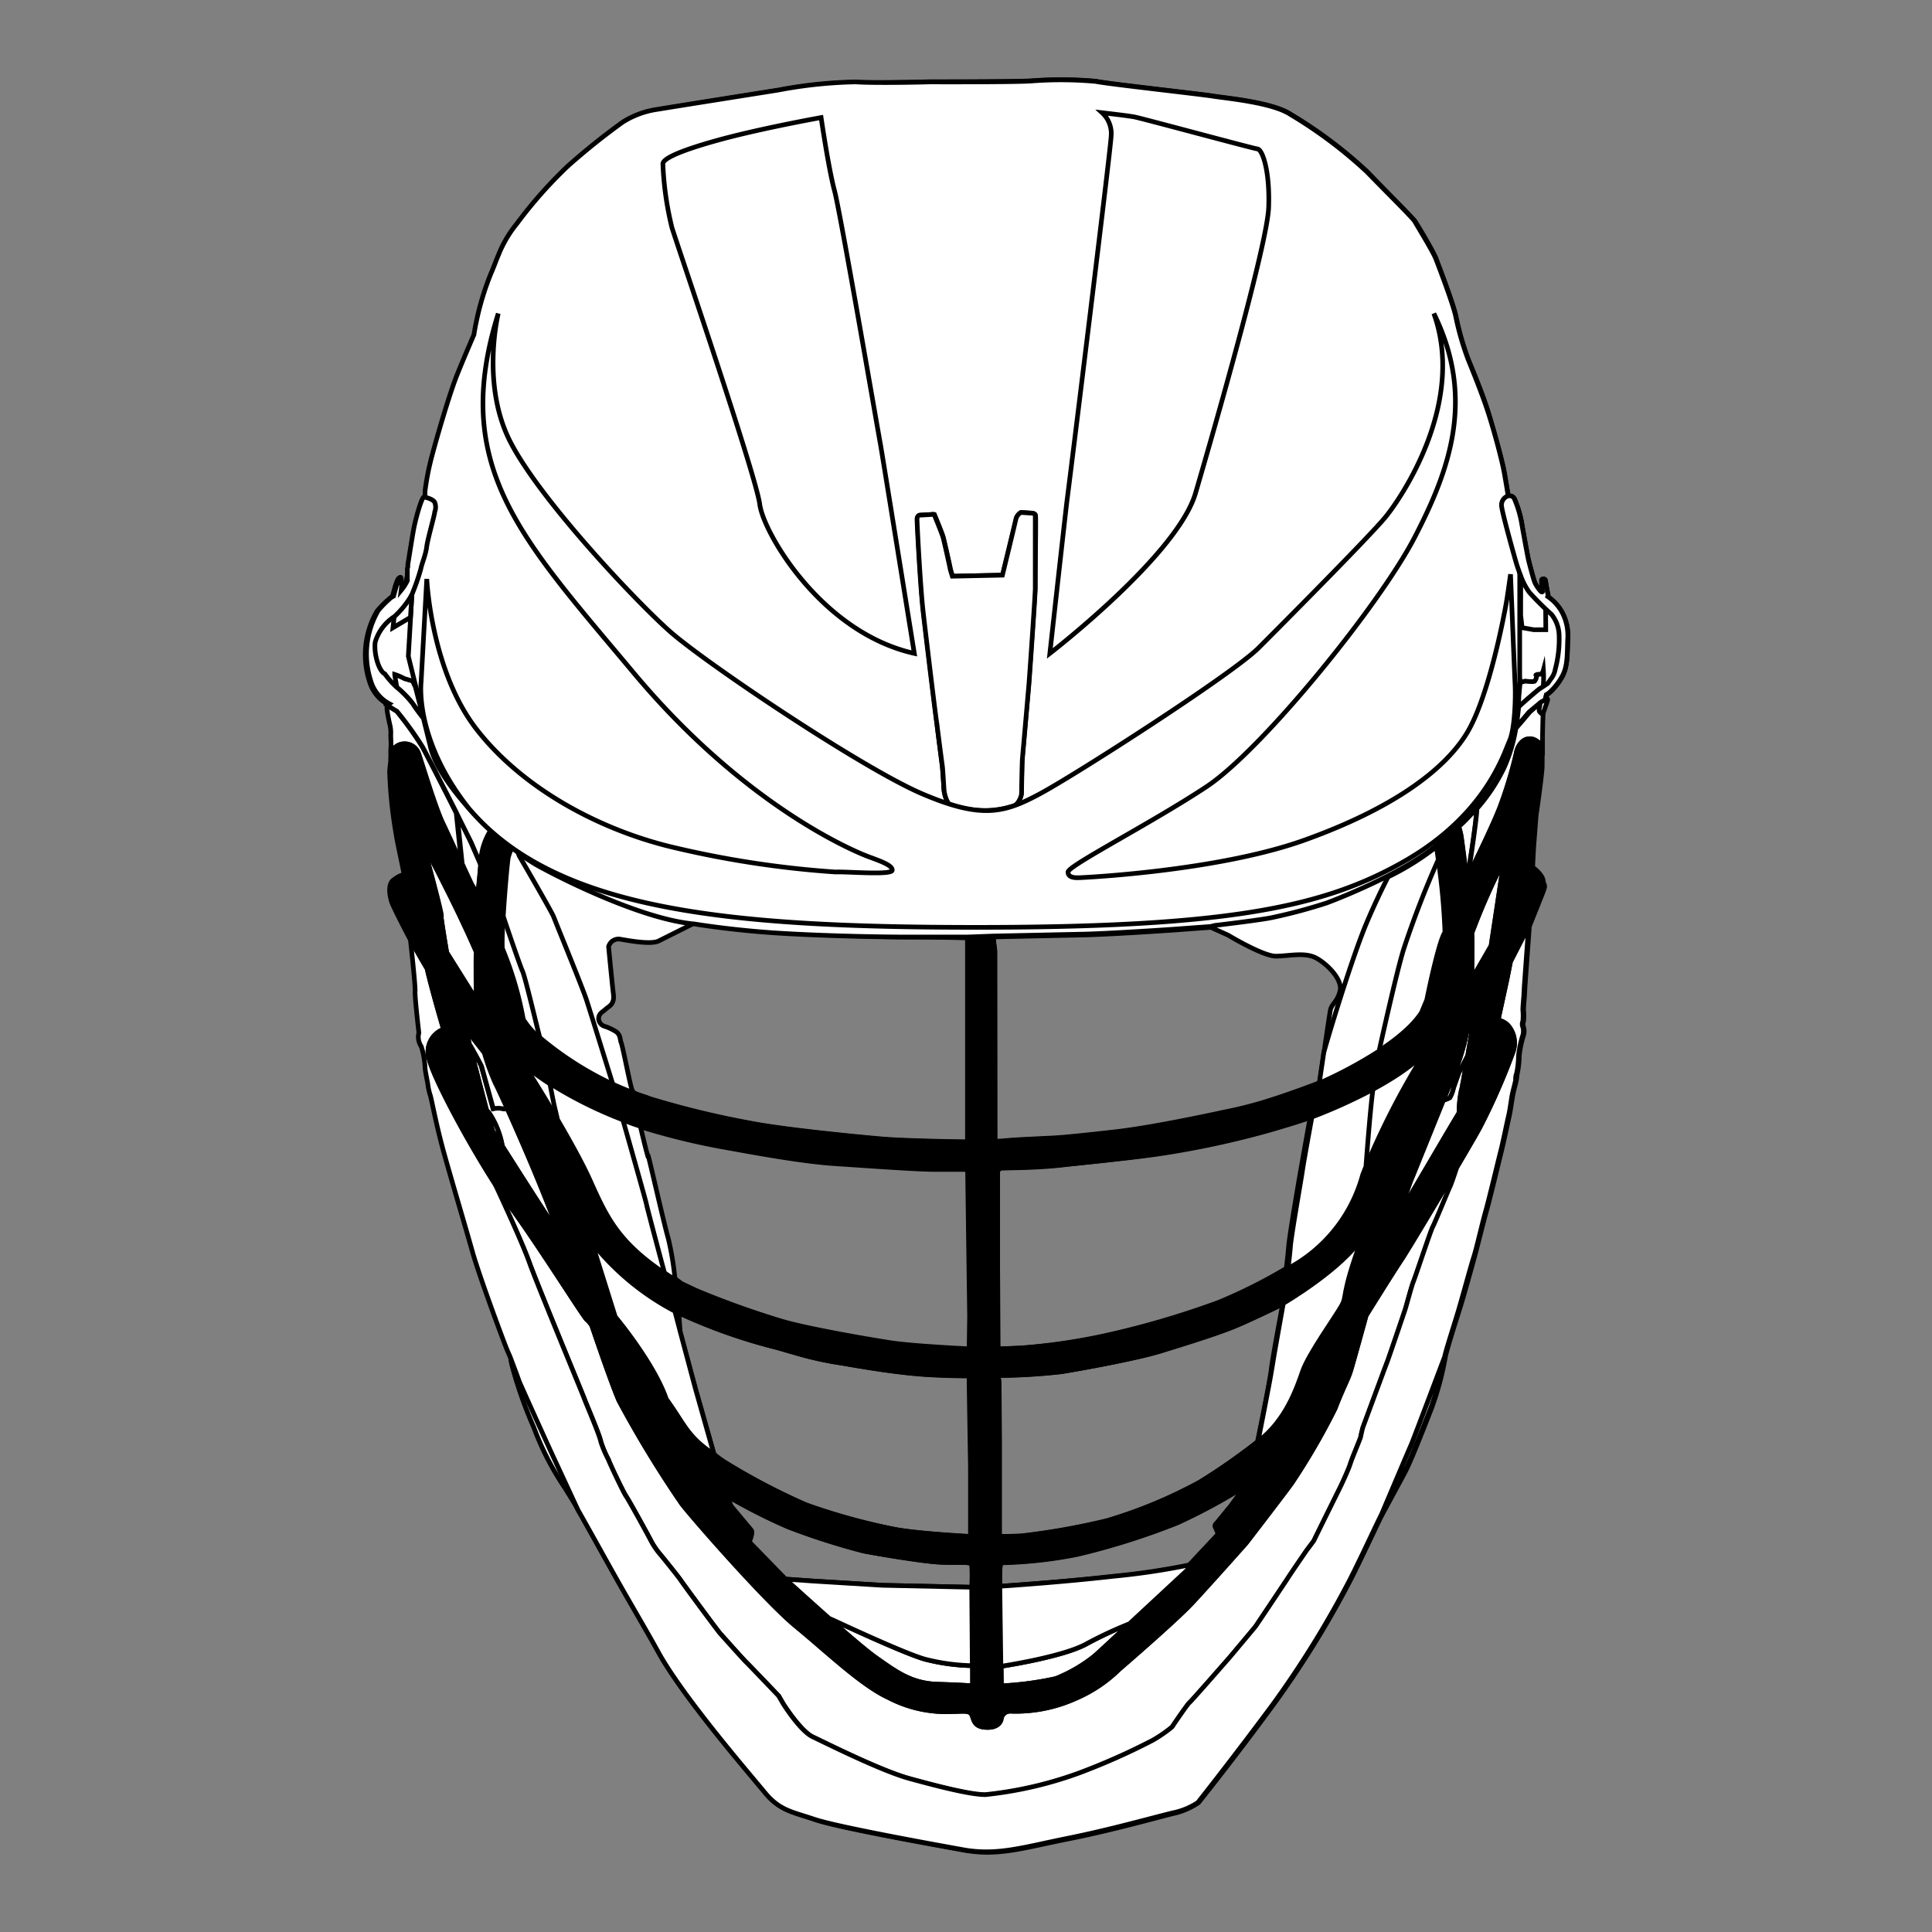 <svg id="Layer_1" data-name="Layer 1" xmlns="http://www.w3.org/2000/svg" viewBox="0 0 200 200">
  <rect x="0" y="0" width="200" height="200" fill="#808080" stroke="none"/>
  <title>icons</title>
  <path d="M96.3,8.46s9.2,0,10.56-.1a40.29,40.29,0,0,1,6.61.05c1.1.25,10.77,1.31,12.13,1.53s6.11.64,8,1.88a46.73,46.73,0,0,1,7.89,5.91c2.46,2.54,4.78,4.86,5,5.18s1.87,3.06,2.17,3.85,1.82,4.76,2.07,6A29.69,29.69,0,0,0,152,37.21c.47,1.16,1.53,3.65,2.12,5.63s1.41,4.9,1.63,6.16.4,2.37.4,2.37a.55.55,0,0,1,.64.3,11.43,11.43,0,0,1,.74,2.46c.19,1.12.6,3.37.69,3.75s.57,2.22.69,2.47a3.84,3.84,0,0,0,.64.93c.11.07.15,0,.15,0a6.3,6.3,0,0,1-.1-1.23c.06-.13.36-.15.39.05s.2,1.18.25,1.38a.47.47,0,0,1,0,.3,4.63,4.63,0,0,1,1.48,1.62,5.15,5.15,0,0,1,.59,2.76c-.07,1.45,0,2.83-.59,3.9a6.21,6.21,0,0,1-1.28,1.63,1.61,1.61,0,0,1-.35.25l-.1.39s.28-.1.2.2-.49,1.43-.49,1.43-.07,2-.05,2.46,0,2.12,0,2.86-.54,4.59-.59,4.84-.18,2.2-.25,3-.15,2.66-.15,2.66,1,.71,1.09,1.38.36.25-.15,1.53l-1.28,3.2-.45,6.22-.05,1s-.11,1.12-.1,1.43a5.53,5.53,0,0,1,0,1.19.74.74,0,0,0,0,.59,1.56,1.56,0,0,1-.05,1,11.45,11.45,0,0,0-.4,2,8.8,8.8,0,0,1-.2,1.82c-.05.25-.05.48-.1.71-.12.55-.26,1-.34,1.41-.11.55-.26,1.7-.39,2.27s-.55,2.58-.79,3.55-1.27,5.25-1.58,6.32-1,3.91-1.23,4.73-1.12,4.08-1.58,5.52-1.31,4.15-1.43,4.79a30.71,30.71,0,0,1-1.43,5.33c-.92,2.34-2.15,5.52-2.81,6.75s-2.17,4-2.47,4.59-2.42,5.15-3.3,6.8a101,101,0,0,1-7.85,12.63c-4,5.46-7.69,10.06-7.69,10.06a7.33,7.33,0,0,1-2.42,1.09c-1.33.3-6.26,1.72-11,2.66s-7.29,1.82-10.85,1.18-13.11-2.36-15.38-3.15-3.6-.89-5.13-2.77S71,176,68.29,171.21c-1.33-2.37-2.83-4.94-4.3-7.54s-2.9-5.23-4.33-7.75c-.42-.73-.82-1.34-1.13-1.86a29.23,29.23,0,0,1-3.26-6.32A44.16,44.16,0,0,1,53,141.28a7.3,7.3,0,0,1-.15-.89s-.26-.54-.58-1.4c-.87-2.29-2.52-6.8-3.22-9.15-1-3.24-2.26-7.58-3-10.41-.24-.86-.45-1.69-.63-2.45-.42-1.77-.68-3.15-.8-3.57a5.72,5.72,0,0,1-.25-1.08c0-.25-.27-1.48-.3-1.83a8.61,8.61,0,0,0-.39-2.12,1.79,1.79,0,0,1-.3-1.13c.08-.32.05-.3.05-.3s-.44-3.77-.39-4.29-.49-5.38-.49-5.38-1.68-3.2-1.93-3.89-.39-1.85.15-2.27,1-.64,1.13-.49-.74-3.53-.83-4.29a45.86,45.86,0,0,1-.65-6.46c.07-.89.17-1.66.19-2.32s0-1,0-1.48a3.39,3.39,0,0,0-.1-1.09s-.24-1.25-.29-1.67-.05-.4-.05-.4a3.94,3.94,0,0,1-1.92-2.37,9,9,0,0,1,.78-7.29,11.44,11.44,0,0,1,1.34-1.34c.24-.17.24-.14.24-.14l.3-1.09s.39-1.26.49-.74a4.56,4.56,0,0,1,0,1.23,5,5,0,0,0,.64-1c.1-.35.67-4,.89-5.28s.86-3.48,1.09-3.45,0-.21.06-.6a27.5,27.5,0,0,1,.63-3.25c.54-2.09,1.92-6.83,2.71-8.78s1.72-4.09,1.72-4.09a29.16,29.16,0,0,1,1.73-6.26c.35-.8.57-1.45.81-2a12.24,12.24,0,0,1,1.9-3.23,46.07,46.07,0,0,1,5.23-5.92,70.45,70.45,0,0,1,5.72-4.59A9.1,9.1,0,0,1,68,11.37c2.12-.37,10.33-1.67,12.53-2a47.11,47.11,0,0,1,8-.84C91,8.61,96.3,8.46,96.3,8.46ZM68.24,97.38c-.72.42-2.84.05-3.95-.14A1.07,1.07,0,0,0,63,98s.37,3.87.5,4.93-.47,1.23-.79,1.53-.74.44-.74,1a.87.87,0,0,0,.64.79,5,5,0,0,1,1,.45c.67.34.55.91.69,1.23s.74,3.4,1,4.44.32.76,2.07,1.43a92.87,92.87,0,0,0,10.36,2.51c3.57.69,11.05,1.41,13.56,1.63s8.88.3,8.88.3V97.09S96.94,97,94,97s-8.82-.2-13.56-.49-8.58-.94-8.58-.94S69,97,68.24,97.38Zm62.64,16.75c2.69-.83,5.72-2,5.72-2s1-7,1.13-7.6.76-.89,1-2-1.29-2.71-2.47-3.35-2.85-.2-4.19-.2-4.93-2.17-4.93-2.17L125.35,96l-3.4.25c-1.63.12-7.38.49-9.77.54l-9.37.2.15,1.48L103,118.2s.59,0,1.43-.1,3.65-.2,4.59-.25,2.29-.17,6.46-.64,11.39-2.07,11.39-2.07A40.33,40.33,0,0,0,130.88,114.13Zm-27.77,7.12,0,2.08,0,7.94.05,8.38s.29,0,2.41-.1a62.41,62.41,0,0,0,8.58-1.23,90.27,90.27,0,0,0,12-3.5,53.46,53.46,0,0,0,7-3.51s.15-1.13.25-2.31,1-6.44,1.23-7.75,1-5.62,1-5.62-.94.35-4.39,1.38a93.31,93.31,0,0,1-11.15,2.37c-3,.47-8,1-10.55,1.23s-6.12.3-6.12.3A.58.58,0,0,0,103.11,121.25Zm-36-1.57c.22.76,1.65,7.1,2.07,8.53a30.52,30.52,0,0,1,.69,4.14l.74.59,1.58.74A90.7,90.7,0,0,0,81,136.84c2.67.79,8.83,1.85,11.2,2.22s8.19.64,8.19.64l.05-3.35s-.23-14.6-.2-14.9a.4.4,0,0,0-.25-.39l-3.2,0c-1.85,0-6.61-.35-10.26-.59s-8.39-1.14-12.23-1.83a72.09,72.09,0,0,1-8-2S66.83,118.91,67.06,119.68ZM103.35,143l.05,6.51,0,9.57s.55,0,2.27-.05a72.82,72.82,0,0,0,8.88-1.58,49.36,49.36,0,0,0,9.62-4,64.49,64.49,0,0,0,6-4.19s1.29-6.24,1.43-7.5,1.19-6.8,1.19-6.8-3.48,1.72-5.33,2.46-5.13,1.75-7.45,2.47-8,1.77-10.21,2.12a62.23,62.23,0,0,1-6.41.39C103.18,142.34,103.35,143,103.35,143Zm-32.94-5.08L72,143.79l1.92,6.76a11.48,11.48,0,0,0,1,.79,71,71,0,0,0,8.53,4.44,64.25,64.25,0,0,0,9.27,2.56c2.52.47,7.89.74,7.89.74l0-1,0-6.12-.14-8.68v-.84s-3,0-5.33-.2-4.74-.56-8-1.13a34.3,34.3,0,0,1-4.89-1.1c-.58-.15-1.31-.39-2.26-.63a56.87,56.87,0,0,1-9.72-3.5Zm5.28,18,2.07,2.47c.23.28-.2,1.23-.2,1.23l3.75,3.85,2.86.2,7.2.44,9.22.2a21.39,21.39,0,0,0,0-2.37c-.07-.32-1.92-.15-3.55-.24s-5.82-.79-7.64-1.14a71.27,71.27,0,0,1-7.84-2.51,59.15,59.15,0,0,1-6.32-3.21Zm27.81,8.29s6.07-.39,11.74-1a73.57,73.57,0,0,0,7.89-1.18l3-3.2s-.17-.42-.3-.7a.29.29,0,0,1,.1-.39l1.29-1.58c.34-.42,1.77-2.46,1.77-2.46s-.25.17-.64.49a59.94,59.94,0,0,1-6.46,3.45,74,74,0,0,1-10.31,3.26,45,45,0,0,1-7.89.88C103.4,161.7,103.5,164.21,103.5,164.21Z" style="fill: #fff;stroke: #000;stroke-miterlimit: 10;stroke-width: 0.482px"/>
  <path d="M157.51,54.13a11.43,11.43,0,0,0-.74-2.46.55.55,0,0,0-.64-.3s-.18-1.11-.4-2.37-1-4.19-1.63-6.16-1.65-4.47-2.12-5.63a29.69,29.69,0,0,1-1.28-4.43c-.25-1.26-1.77-5.23-2.07-6s-2-3.53-2.17-3.85-2.52-2.64-5-5.18a46.73,46.73,0,0,0-7.89-5.91c-1.88-1.24-6.64-1.66-8-1.88s-11-1.28-12.13-1.53a40.29,40.29,0,0,0-6.61-.05c-1.36.13-10.56.1-10.56.1s-5.35.15-7.69,0a47.11,47.11,0,0,0-8,.84c-2.2.35-10.41,1.65-12.53,2a9.1,9.1,0,0,0-3.6,1.33,70.45,70.45,0,0,0-5.72,4.59,46.07,46.07,0,0,0-5.23,5.92,12.24,12.24,0,0,0-1.9,3.23c-.24.55-.46,1.2-.81,2a29.16,29.16,0,0,0-1.73,6.26s-.93,2.14-1.72,4.09-2.17,6.69-2.71,8.78A27.5,27.5,0,0,0,44,50.82c0,.39,0,.61-.06.6s-.87,2.22-1.09,3.45c-.1.57-.28,1.68-.45,2.73l.34,2.33-.47,8,2.26,9.18C45.33,81,50.78,86,50.78,86a30.36,30.36,0,0,0,4.64,3.47c2.26,1.29,10.94,5.7,16.47,6.18,0,0,3.85.64,8.58.94S91.12,97,94,97s6.12,0,6.12,0l2.66-.1,9.37-.2c2.39-.05,8.14-.42,9.77-.54l3.4-.25.44-.11s4.93-.58,6-.83a55.38,55.38,0,0,0,5.56-1.49c1.65-.61,8.08-3.2,11.31-5.91s5.59-5.2,7-8.32a21,21,0,0,0,1.55-7.24l.14-1.51V57.26l.25-2.15C157.62,54.75,157.55,54.4,157.51,54.13Zm-50.36,6.74c0,.67-.62,9.35-.65,9.83s-.67,7.66-.69,7.9-.08,3.06-.08,3.54a2.08,2.08,0,0,1-.46,1l-.22.2a10,10,0,0,1-6.87-.17l0,0a3.56,3.56,0,0,1-.47-1.42c0-.21-.14-2.17-.17-2.44S97,75.09,97,75s-1.12-9.15-1.41-11.7-.63-9.11-.63-9.53.29-.44.29-.44l1.22-.07a.72.72,0,0,1,.26,0s.81,1.94.92,2.36.73,3.17.73,3.23.23.8.23.8l5.19-.11s1.33-5.48,1.41-5.86a1.11,1.11,0,0,1,.5-.63l1.1.07s.33,0,.39.23S107.15,60.2,107.15,60.87Z" style="fill: #fff;stroke: #000;stroke-miterlimit: 10;stroke-width: 0.482px"/>
  <path d="M60.5,144.82c.18.51,1.59,3.76,1.71,4.45a11.2,11.2,0,0,0,.79,1.86c0,.2,1.55,3.4,1.84,3.81s2.49,4.42,2.58,4.63a7.81,7.81,0,0,0,.84,1.25c.25.27,2.06,2.55,2.24,2.82s3.78,5.19,4.08,5.51,2.48,2.78,2.63,2.9,3.41,3.54,3.41,3.54l.47.81s1.8,2.83,3.07,3.44,7,3.49,10,4.31,6.32,1.69,7.86,1.67a40.47,40.47,0,0,0,9.57-2.19,68.43,68.43,0,0,0,7.76-3.44,14.22,14.22,0,0,0,2-1.38c.17-.27,1.69-2.41,1.79-2.51s4.15-4.67,4.15-4.67,2.59-3,2.71-3.24,3.29-4.94,3.34-5,1.75-2.58,1.92-2.83.76-1,.79-1.08,2.75-5.58,2.75-5.58.81-1.64,1-2.33,1.06-2.61,1.08-2.81.2-.88.22-.95,2.44-6.62,2.51-6.76,1.75-5.09,1.87-5.46.66-2.48.86-2.9,1.79-5.26,2-5.66,1.62-3.83,1.79-4.17.64-1.8.64-1.8l0-.09h0c-2.23,3.78-5.16,8.66-5.7,9.46-.83,1.23-3.64,5.75-3.64,5.75s-1.37,5-1.64,5.84-.9,2-1.57,3.78a70.14,70.14,0,0,1-4.44,7.66c-.47.7-4.77,6.28-4.77,6.28s-3.92,4.41-5.64,6.25-7.51,6.82-7.51,6.82a14.62,14.62,0,0,1-4.48,3,15.09,15.09,0,0,1-6.81,1.33.93.93,0,0,0-.91.77s-.06.91-1.4.91-1.39-.66-1.61-1.24-1-.4-2.07-.4A12.81,12.81,0,0,1,92,175.72c-2.8-1.28-6.42-4.77-9.59-7.38s-10.93-11.49-11.83-12.7A112.83,112.83,0,0,1,64.08,145c-.87-2-2.8-7.75-2.8-7.75a2.69,2.69,0,0,0-.54-.64c-.4-.37-5-7.72-7.92-11.7-.49-.67-1-1.47-1.6-2.36.41.89,2.77,5.93,3.57,8.15C55.66,133.09,60.31,144.32,60.5,144.82Z" style="fill: #fff;stroke: #000;stroke-miterlimit: 10;stroke-width: 0.482px"/>
  <path d="M143,156.75h0c.51-1,1.71-3.16,2.29-4.23.66-1.23,1.89-4.41,2.81-6.75a30.71,30.71,0,0,0,1.43-5.33s-3.31,8.78-3.46,9.1S143,156.75,143,156.75Z" style="fill: #fff;stroke: #000;stroke-miterlimit: 10;stroke-width: 0.482px"/>
  <path d="M59.9,156.35l-2.51-5.41c-.14-.32-3.58-7.92-3.61-8s-.93-2.51-.93-2.51a7.3,7.3,0,0,0,.15.89,44.16,44.16,0,0,0,2.27,6.46,29.23,29.23,0,0,0,3.26,6.32c.31.52.71,1.13,1.13,1.86.08.15.16.3.25.44h0Z" style="fill: #fff;stroke: #000;stroke-miterlimit: 10;stroke-width: 0.482px"/>
  <path d="M52.54,114.75a1.37,1.37,0,0,1-.51,0,2.35,2.35,0,0,0-1,0l-1.2-4.34c0-.18-.87-1.66-.87-1.66l-.08.44,1.5,5.75v0l.29.33A9,9,0,0,1,52,118.63c1.78,2.81,5.4,8.5,5.85,9-1.66-4.67-4.47-11-5.79-13.91C52.22,114,52.37,114.37,52.54,114.75Z" style="fill: #fff;stroke: #000;stroke-miterlimit: 10;stroke-width: 0.482px"/>
  <path d="M151,85.59h0a6.66,6.66,0,0,1,.24.93c.11.69.58,4.43.58,4.43l.19-.39-.1.2v0s1-6,.94-7.1h0C152.34,84.29,151.71,84.94,151,85.59Z" style="fill: #fff;stroke: #000;stroke-miterlimit: 10;stroke-width: 0.482px"/>
  <path d="M48.76,87.23c-.06-.16-1.22-2.46-1.45-3,.22,2.09.43,4.12.54,5.2-.23-.5-.47-1-.72-1.57.79,1.71,1.6,3.49,1.68,3.63l.67,1.17s.2-2,.29-3.14h0Z" style="fill: #fff;stroke: #000;stroke-miterlimit: 10;stroke-width: 0.482px"/>
  <path d="M150.46,112.62a3.38,3.38,0,0,1-.37,1,2,2,0,0,1-.67.26c.12-.29.23-.57.35-.85l-3.71,9.17c-.16.38-1.31,3.7-1.31,3.7s6.08-10.38,6.31-10.7a11.21,11.21,0,0,1,.19-2.14c.09-.37.4-2.14.7-3.82l-.95,1.85Z" style="fill: #fff;stroke: #000;stroke-miterlimit: 10;stroke-width: 0.482px"/>
  <path d="M103.89,172.45h-.28l0-2.2h0l.06,4.27a33.48,33.48,0,0,0,5.64-.75,15.72,15.72,0,0,0,4-2.33c.31-.26,1.86-1.7,3.62-3.35a43,43,0,0,0-4.45,2.08C110.1,171.5,103.89,172.45,103.89,172.45Z" style="fill: #fff;stroke: #000;stroke-miterlimit: 10;stroke-width: 0.482px"/>
  <path d="M95.76,171.76c-2.11-.58-9.26-3.93-9.26-3.93l-.67-.3c1.9,1.69,3.89,3.39,4.82,4.05,2.07,1.45,3.65,2.68,6.37,2.77s3.65.17,3.65.17l0-2.09A21.33,21.33,0,0,1,95.76,171.76Z" style="fill: #fff;stroke: #000;stroke-miterlimit: 10;stroke-width: 0.482px"/>
  <path d="M97,75c0,.13.52,4.08.56,4.35s.15,2.23.17,2.44a3.56,3.56,0,0,0,.47,1.42l0,0a10,10,0,0,0,6.87.17l.22-.2a2.08,2.08,0,0,0,.46-1c0-.48.06-3.29.08-3.54s.65-7.42.69-7.9.65-9.16.65-9.83,0-7.35,0-7.56-.39-.23-.39-.23l-1.1-.07a1.11,1.11,0,0,0-.5.63c-.08.38-1.41,5.86-1.41,5.86l-5.19.11s-.23-.74-.23-.8-.61-2.81-.73-3.23-.92-2.36-.92-2.36a.72.72,0,0,0-.26,0l-1.22.07s-.29,0-.29.44.34,7,.63,9.53S96.93,74.82,97,75Z" style="fill: #fff;stroke: #000;stroke-miterlimit: 10;stroke-width: 0.482px"/>
  <path d="M51,117.09l1,1.54a9,9,0,0,0-1.33-3.36l-.29-.33c.05.2.09.33.1.37C50.59,115.67,51,117.09,51,117.09Z" style="fill: #fff;stroke: #000;stroke-miterlimit: 10;stroke-width: 0.482px"/>
  <path d="M49,108.78s.83,1.48.87,1.66l1.2,4.34a2.35,2.35,0,0,1,1,0,1.37,1.37,0,0,0,.51,0c-.67-1.5-1.13-2.47-1.18-2.53A22.55,22.55,0,0,1,50.18,109l-2-2.55s.32,1.24.73,2.78Z" style="fill: #fff;stroke: #000;stroke-miterlimit: 10;stroke-width: 0.482px"/>
  <path d="M150.93,110.14c-.19.46-.79,2-1.51,3.74a2,2,0,0,0,.67-.26,3.38,3.38,0,0,0,.37-1l.54-1.53.95-1.85c.29-1.71.57-3.34.57-3.34l-.7,1A21.45,21.45,0,0,1,150.93,110.14Z" style="fill: #fff;stroke: #000;stroke-miterlimit: 10;stroke-width: 0.482px"/>
  <path d="M154.37,97.91l1.33-8.85a68.24,68.24,0,0,0-3.34,7.55c.07.41,0,4.77,0,4.77Z" style="fill: #fff;stroke: #000;stroke-miterlimit: 10;stroke-width: 0.482px"/>
  <path d="M45.64,94.68c.06.74.6,3.92.6,3.92L49,103l.3.43s-.07-4.32,0-4.87c-2.14-5-5.58-11.37-5.58-11.37S45.57,94,45.64,94.68Z" style="fill: #fff;stroke: #000;stroke-miterlimit: 10;stroke-width: 0.482px"/>
  <path d="M156,101.4l-.91,4.18a2,2,0,0,1,1,.53,2.74,2.74,0,0,1,.54,2.78,69.43,69.43,0,0,1-3.35,7.65c-.28.55-1.3,2.3-2.53,4.39l0,.09s-.47,1.45-.64,1.8-1.57,3.78-1.79,4.17-1.82,5.24-2,5.66-.74,2.53-.86,2.9-1.8,5.31-1.87,5.46-2.48,6.68-2.51,6.76-.19.76-.22.95-.86,2.12-1.08,2.81-1,2.33-1,2.33-2.73,5.51-2.75,5.58-.62.84-.79,1.08-1.87,2.73-1.92,2.83-3.22,4.84-3.34,5-2.71,3.24-2.71,3.24-4,4.58-4.15,4.67-1.62,2.24-1.79,2.51a14.22,14.22,0,0,1-2,1.38,68.43,68.43,0,0,1-7.76,3.44,40.47,40.47,0,0,1-9.57,2.19c-1.54,0-4.91-.86-7.86-1.67s-8.68-3.69-10-4.31-3.07-3.44-3.07-3.44l-.47-.81s-3.27-3.42-3.41-3.54-2.34-2.58-2.63-2.9-3.91-5.23-4.08-5.51-2-2.55-2.24-2.82a7.81,7.81,0,0,1-.84-1.25c-.09-.21-2.28-4.21-2.58-4.63s-1.79-3.61-1.84-3.81a11.2,11.2,0,0,1-.79-1.86c-.12-.69-1.53-3.94-1.71-4.45s-4.84-11.73-5.71-14.17c-.8-2.22-3.16-7.26-3.57-8.15-2.81-4.38-6.23-10.75-6.75-12.78a2.46,2.46,0,0,1,1.47-3.14s-1.21-4.11-1.71-6.31c-.23-.34-1.73-3-1.73-3s.54,4.86.49,5.38.39,4.29.39,4.29,0,0-.05.3a1.79,1.79,0,0,0,.3,1.13A8.61,8.61,0,0,1,44,110.5c0,.35.28,1.58.3,1.83a5.72,5.72,0,0,0,.25,1.08c.12.42.38,1.8.8,3.57.18.76.39,1.59.63,2.45.79,2.83,2.09,7.17,3,10.41.7,2.35,2.35,6.86,3.22,9.15.32.86.58,1.4.58,1.4s.91,2.39.93,2.51,3.47,7.72,3.61,8l2.51,5.41h0c1.35,2.38,2.71,4.86,4.09,7.31,1.47,2.6,3,5.17,4.3,7.54,2.66,4.74,9.42,12.53,10.95,14.4s2.86,2,5.13,2.77,11.83,2.51,15.38,3.15,6.17-.24,10.85-1.18,9.62-2.36,11-2.66A7.33,7.33,0,0,0,124,186.6s3.64-4.6,7.69-10.06a101,101,0,0,0,7.85-12.63c.88-1.65,3-6.21,3.3-6.8l.18-.36h0s2.92-6.89,3.07-7.21,3.46-9.1,3.46-9.1c.12-.64,1-3.34,1.43-4.79s1.31-4.7,1.58-5.52.92-3.66,1.23-4.73,1.33-5.35,1.58-6.32.65-3,.79-3.55.28-1.72.39-2.27c.08-.38.22-.86.34-1.41,0-.23,0-.46.1-.71a8.8,8.8,0,0,0,.2-1.82,11.45,11.45,0,0,1,.4-2,1.56,1.56,0,0,0,.05-1,.74.74,0,0,1,0-.59,5.53,5.53,0,0,0,0-1.19c0-.31.1-1.43.1-1.43l.05-1,.45-6.22-1.86,3.63Z" style="fill: #fff;stroke: #000;stroke-miterlimit: 10;stroke-width: 0.482px"/>
  <path d="M159.63,78.16v0Z" style="fill: #fff;stroke: #000;stroke-miterlimit: 10;stroke-width: 0.482px"/>
  <path d="M159.63,77.7v0Z" style="fill: #fff;stroke: #000;stroke-miterlimit: 10;stroke-width: 0.482px"/>
  <path d="M159.62,78.55v0Z" style="fill: #fff;stroke: #000;stroke-miterlimit: 10;stroke-width: 0.482px"/>
  <path d="M159.6,78.93v0Z" style="fill: #fff;stroke: #000;stroke-miterlimit: 10;stroke-width: 0.482px"/>
  <g>
    <path d="M157.31,73.13c.17-.19,2-1.76,2.1-1.81l.36-.23c0-.1,0-.19,0-.25a11.59,11.59,0,0,0,0-1.47s-.08.3-.24.39-.28,0-.46.08,0,0,0,.18a1,1,0,0,1-.2.49c-.09.11-1,0-1,0l-.31.09c-.07,0-.13,0-.19-.18v.17l-.14,1.51s0,.44-.08,1.14h0Z" style="fill: #fff;stroke: #000;stroke-miterlimit: 10;stroke-width: 0.482px"/>
    <path d="M159.36,73.65c-.09-.22.06-.53.06-.76,0,0,0-.06,0-.11-.23.22-1.06.91-1.12,1s-1.23,1.45-1.38,1.63a16.42,16.42,0,0,1-1.19,4,18.31,18.31,0,0,1-2.84,4.3h0c0,1.07-.94,7.1-.94,7.1v0c.47-1,2.59-5.25,3.35-7.25A44.9,44.9,0,0,0,157,77.93c0-.34.5-1.7,1.68-1.42a1.78,1.78,0,0,1,1,.83c0-.39,0-.73,0-.92,0-.51.05-2.46.05-2.46v0A1,1,0,0,1,159.36,73.65Z" style="fill: #fff;stroke: #000;stroke-miterlimit: 10;stroke-width: 0.482px"/>
    <path d="M157.17,73.71v0Z" style="fill: #fff;stroke: #000;stroke-miterlimit: 10;stroke-width: 0.482px"/>
  </g>
  <path d="M43.73,77.32a34.54,34.54,0,0,0-2.67-3.71c-.29-.17-1-.62-1-.62h0c0,.05,0,.14,0,.33,0,.42.29,1.67.29,1.67a3.39,3.39,0,0,1,.1,1.09c0,.43.06.92,0,1.48,0,.09,0,.2,0,.3a2.14,2.14,0,0,1,.72-.69,1.52,1.52,0,0,1,2.14.9c.36,1,1.7,5.52,2.47,7.12.44.93,1.3,2.81,2,4.29-.11-1.08-.32-3.11-.54-5.2a.59.59,0,0,1,0-.08C47.17,84,44.05,77.89,43.73,77.32Z" style="fill: #fff;stroke: #000;stroke-miterlimit: 10;stroke-width: 0.482px"/>
  <path d="M41.08,71.15a17.33,17.33,0,0,1,1.39,1.35l1.36,1.86L43,71.11l-.29-.61-.85-.25a6,6,0,0,0-1-.43c0,.08.22,1.33.22,1.33" style="fill: #fff;stroke: #000;stroke-miterlimit: 10;stroke-width: 0.482px"/>
  <polyline points="42.49 63.91 42.64 61.47 41.61 61.65 40.68 62.91 40.81 63.82 40.68 64.98 42.49 63.91" style="fill: #fff;stroke: #000;stroke-miterlimit: 10;stroke-width: 0.482px"/>
  <polyline points="157.43 59.62 157.42 63.68 157.57 64.98 158.77 65.19 160.02 65.19 160 62.8 158.29 60.17 157.43 59.62" style="fill: #fff;stroke: #000;stroke-miterlimit: 10;stroke-width: 0.482px"/>
  <path d="M159.68,91.17c0-.67-1.09-1.38-1.09-1.38s.08-1.86.15-2.66.2-2.77.25-3,.52-4.1.59-4.84c0-.46,0-1.27.06-1.94a1.78,1.78,0,0,0-1-.83c-1.18-.28-1.64,1.08-1.68,1.42a44.9,44.9,0,0,1-1.68,5.58c-.86,2.25-3.44,7.44-3.44,7.44s-.47-3.74-.58-4.43a6.66,6.66,0,0,0-.24-.93q-1.08,1-2.34,2.07h0a69.15,69.15,0,0,1,.9,8.84c-.67.95-1.88,7-1.88,7l-.54,1.3c-2.45,3.82-10.57,7.28-10.57,7.28s-3,1.17-5.72,2a40.33,40.33,0,0,1-4,1s-7.23,1.6-11.39,2.07-5.53.59-6.46.64-3.75.17-4.59.25-1.43.1-1.43.1L103,98.47,102.81,97l-2.66.1V118.2s-6.36-.08-8.88-.3-10-.94-13.56-1.63a92.87,92.87,0,0,1-10.36-2.51c-.82-.31-1.27-.42-1.54-.55h0A33.13,33.13,0,0,1,55.7,107.3a7.73,7.73,0,0,1-1.53-1.78A35.28,35.28,0,0,0,52,98.17c-.1-2.07.48-8.63.6-9.37a5.41,5.41,0,0,1,.34-1c-1.24-1-2.17-1.81-2.17-1.81a6.65,6.65,0,0,0-1,3c0,.74-.33,3.71-.33,3.71l-.67-1.17c-.13-.23-2.17-4.74-2.94-6.35s-2.11-6.08-2.47-7.12a1.52,1.52,0,0,0-2.14-.9,2.14,2.14,0,0,0-.72.69c0,.59-.11,1.26-.17,2A45.86,45.86,0,0,0,41,86.34c.09.76.93,4.43.83,4.29s-.59.07-1.13.49-.39,1.58-.15,2.27,1.93,3.89,1.93,3.89,1.5,2.65,1.73,3c.5,2.2,1.71,6.31,1.71,6.31a2.46,2.46,0,0,0-1.47,3.14c.63,2.44,5.44,11.17,8.35,15.14s7.52,11.33,7.92,11.7a2.69,2.69,0,0,1,.54.64s1.93,5.71,2.8,7.75a112.83,112.83,0,0,0,6.49,10.69c.9,1.21,8.65,10.1,11.83,12.7s6.79,6.1,9.59,7.38a12.81,12.81,0,0,0,6.58,1.45c1.11,0,1.85-.19,2.07.4s.27,1.24,1.61,1.24,1.4-.91,1.4-.91a.93.93,0,0,1,.91-.77,15.09,15.09,0,0,0,6.81-1.33,14.62,14.62,0,0,0,4.48-3s5.79-5,7.51-6.82,5.64-6.25,5.64-6.25,4.3-5.58,4.77-6.28a70.14,70.14,0,0,0,4.44-7.66c.67-1.8,1.31-3,1.57-3.78s1.64-5.84,1.64-5.84,2.81-4.52,3.64-5.75,7.42-12.3,8.22-13.84a69.43,69.43,0,0,0,3.35-7.65,2.74,2.74,0,0,0-.54-2.78,2,2,0,0,0-1-.53l.91-4.18.36-1.87,1.86-3.63,1.28-3.2C160,91.42,159.71,91.84,159.68,91.17Zm-114,3.51c-.07-.73-1.91-7.45-1.91-7.45s3.44,6.35,5.58,11.37c-.07.55,0,4.87,0,4.87L49,103,46.24,98.6S45.7,95.42,45.64,94.68ZM51,117.09s-.45-1.42-.54-1.78-2.32-8.87-2.32-8.87l2,2.55a22.55,22.55,0,0,0,1.18,3.23c.14.18,4.32,9.28,6.51,15.42C57.28,127,51,117.09,51,117.09Zm3.17-6.92c4.84,4.14,12.06,6.4,12.06,6.4a72.09,72.09,0,0,0,8,2c3.84.69,8.58,1.58,12.23,1.83s8.41.56,10.26.59l3.2,0a.4.4,0,0,1,.25.39c0,.3.2,14.9.2,14.9l-.05,3.35s-5.82-.27-8.19-.64-8.53-1.43-11.2-2.22a90.7,90.7,0,0,1-8.82-3.16l-1.58-.74c-6.45-3.87-7.63-6.6-9.57-10.93A123.71,123.71,0,0,0,54.21,110.17Zm19.7,40.38c-2.79-1.85-3-3.08-4.93-5.71-1.34-3.76-5.29-8.53-5.29-8.53l-2.42-7.71a26.92,26.92,0,0,0,8.89,7.25,56.87,56.87,0,0,0,9.72,3.5c1,.24,1.68.48,2.26.63a34.3,34.3,0,0,0,4.89,1.1c3.3.57,5.75.94,8,1.13s5.33.2,5.33.2v.84l.14,8.68,0,6.12,0,1s-5.37-.27-7.89-.74a64.25,64.25,0,0,1-9.27-2.56A71,71,0,0,1,75,151.34,11.48,11.48,0,0,1,73.91,150.55ZM97,174.35c-2.72-.09-4.3-1.32-6.37-2.77s-9.34-8.11-9.34-8.11l-3.75-3.85s.43-1,.2-1.23l-2.07-2.47-.4-1.08a59.15,59.15,0,0,0,6.32,3.21,71.27,71.27,0,0,0,7.84,2.51c1.82.35,6,1,7.64,1.14s3.48-.08,3.55.24a21.39,21.39,0,0,1,0,2.37l.08,10.21S99.75,174.43,97,174.35Zm30.21-18.23-1.29,1.58a.29.29,0,0,0-.1.39c.13.28.3.7.3.7l-3,3.2-.26.53s-8.78,8.25-9.57,8.92a15.72,15.72,0,0,1-4,2.33,33.48,33.48,0,0,1-5.64.75l-.14-10.31s-.1-2.51.2-2.47a45,45,0,0,0,7.89-.88,74,74,0,0,0,10.31-3.26,59.94,59.94,0,0,0,6.46-3.45c.39-.32.64-.49.64-.49S127.57,155.7,127.23,156.12Zm11.66-20.9c-.73,1.21-3.37,4.94-4,6.72s-1.75,5.13-4.62,7.28a64.49,64.49,0,0,1-6,4.19,49.36,49.36,0,0,1-9.62,4,72.82,72.82,0,0,1-8.88,1.58c-1.72.08-2.27.05-2.27.05l0-9.57-.05-6.51s-.17-.61.1-.59a62.23,62.23,0,0,0,6.41-.39c2.2-.35,7.9-1.41,10.21-2.12s5.6-1.73,7.45-2.47,5.33-2.46,5.33-2.46,6.2-3.64,8.21-6.86C138.74,134.43,139.63,134,138.89,135.22Zm2.17-13.59a15.58,15.58,0,0,1-7.72,9.68,53.46,53.46,0,0,1-7,3.51,90.27,90.27,0,0,1-12,3.5,62.41,62.41,0,0,1-8.58,1.23c-2.12.07-2.41.1-2.41.1l-.05-8.38,0-7.94,0-2.08a.58.58,0,0,1,.49-.34s3.6,0,6.12-.3,7.54-.76,10.55-1.23A93.31,93.31,0,0,0,131.42,117c3.45-1,4.39-1.38,4.39-1.38s8.24-3,11.71-6.67A80.67,80.67,0,0,0,141.06,121.63Zm10.19-8.57a11.21,11.21,0,0,0-.19,2.14c-.23.32-6.31,10.7-6.31,10.7s1.15-3.32,1.31-3.7,4.33-10.7,4.87-12.06a21.45,21.45,0,0,0,.89-3.19l.7-1S151.44,112.3,151.25,113.06Zm3.12-15.15-2,3.47s.07-4.36,0-4.77a68.24,68.24,0,0,1,3.34-7.55Z" style="stroke: #000;stroke-miterlimit: 10;stroke-width: 0.482px"/>
  <path d="M150.08,86.47l-.42.37Z" style="fill: #fff;stroke: #000;stroke-miterlimit: 10;stroke-width: 0.482px"/>
  <g>
    <path d="M148.89,89c-.07-.53-.14-1-.2-1.34h0a27.63,27.63,0,0,1-5,3.12c-.67,1.31-1.48,3-2.25,4.83-1.51,3.61-4,11.83-4.4,13.35h0c-.25,1.67-.47,3.17-.47,3.17a44.88,44.88,0,0,0,6.19-3.32h0s1.82-8.27,2.56-10.59A96.93,96.93,0,0,1,148.89,89Z" style="fill: #fff;stroke: #000;stroke-miterlimit: 10;stroke-width: 0.482px"/>
    <path d="M136.6,112.13h0Z" style="fill: #fff;stroke: #000;stroke-miterlimit: 10;stroke-width: 0.482px"/>
    <path d="M133.64,113.21l0,0Z" style="fill: #fff;stroke: #000;stroke-miterlimit: 10;stroke-width: 0.482px"/>
  </g>
  <path d="M134.82,121.25c-.2,1.31-1.13,6.56-1.23,7.75s-.25,2.31-.25,2.31a15.58,15.58,0,0,0,7.72-9.68c.05-.15.17-.44.34-.86,0,0,.44-6,.73-8a55.75,55.75,0,0,1-6.32,2.86S135,120,134.82,121.25Z" style="fill: #fff;stroke: #000;stroke-miterlimit: 10;stroke-width: 0.482px"/>
  <path d="M132.85,134.92s-1,5.54-1.19,6.8-1.43,7.5-1.43,7.5c2.87-2.15,4-5.5,4.62-7.28s3.31-5.51,4-6.72-.15-.79,2.17-7.16C139.05,131.28,132.85,134.92,132.85,134.92Z" style="fill: #fff;stroke: #000;stroke-miterlimit: 10;stroke-width: 0.482px"/>
  <path d="M155.46,52.51c.13.89,1.33,5.19,1.53,5.86.09.29.25.76.44,1.25a7,7,0,0,0,.86,1.67,29.46,29.46,0,0,0,2.32,2.31,3.6,3.6,0,0,1,.79,2.17,12,12,0,0,1-.4,3.5,2.22,2.22,0,0,1-.44,1l-.33.47s-.71.49-.82.54-1.93,1.62-2.1,1.81l-.1.11c-.05.57-.14,1.3-.28,2.12.15-.18,1.32-1.58,1.38-1.63s1.09-.91,1.19-1a4.56,4.56,0,0,1,.68-.32c0-.13-.21-.07-.21-.07l.1-.39a1.61,1.61,0,0,0,.35-.25,6.21,6.21,0,0,0,1.28-1.63c.62-1.07.52-2.45.59-3.9a5.15,5.15,0,0,0-.59-2.76,4.63,4.63,0,0,0-1.48-1.62.47.47,0,0,0,0-.3c-.05-.2-.21-1.18-.25-1.38s-.33-.18-.39-.05a6.3,6.3,0,0,0,.1,1.23s0,.07-.15,0a3.84,3.84,0,0,1-.64-.93c-.12-.25-.61-2.09-.69-2.47s-.5-2.63-.69-3.75a11.43,11.43,0,0,0-.74-2.46.53.53,0,0,0-.57-.31h-.07A1,1,0,0,0,155.46,52.51Z" style="fill: #fff;stroke: #000;stroke-miterlimit: 10;stroke-width: 0.482px"/>
  <path d="M103.5,164.21l.11,8.24h.28s6.21-.95,8.58-2.28a43,43,0,0,1,4.45-2.08l6-5.57.26-.53a73.57,73.57,0,0,1-7.89,1.18C109.57,163.82,103.5,164.21,103.5,164.21Z" style="fill: #fff;stroke: #000;stroke-miterlimit: 10;stroke-width: 0.482px"/>
  <path d="M84.17,163.67l-2.86-.2s2.2,2,4.52,4.06l.67.3s7.15,3.35,9.26,3.93a21.33,21.33,0,0,0,4.89.67l-.06-8.12-9.22-.2Z" style="fill: #fff;stroke: #000;stroke-miterlimit: 10;stroke-width: 0.482px"/>
  <path d="M52.61,88.8c-.08.49-.36,3.48-.51,6.06.45,1.36,1.73,5.11,2,5.7s1.58,6.12,1.65,6.34l.13.51a34.07,34.07,0,0,0,7.56,4.83c-.48-1.54-2.31-7.45-2.74-8.77-.51-1.51-3.21-8.07-3.38-8.55s-3.56-6.3-3.56-6.3l-.16-.4c-.28-.2-.54-.4-.79-.6l.18.15A5.41,5.41,0,0,0,52.61,88.8Z" style="fill: #fff;stroke: #000;stroke-miterlimit: 10;stroke-width: 0.482px"/>
  <path d="M57.41,114.58c0,.06.14.55.3,1.31C58.94,118,60.2,120.26,61,122c1.75,3.9,2.88,6.5,7.8,9.81-.32-1.18-1.87-7-1.88-7.16s-2.29-8.2-2.29-8.2l-.16-.53a43,43,0,0,1-7.55-3.77C57.09,113.05,57.35,114.38,57.41,114.58Z" style="fill: #fff;stroke: #000;stroke-miterlimit: 10;stroke-width: 0.482px"/>
  <path d="M61.27,128.6l2.42,7.71s4,4.77,5.29,8.53c1.91,2.63,2.14,3.86,4.93,5.71L72,143.79l-1.25-4.68h0l-.33-1.24v0l-.56-2.14A26.78,26.78,0,0,1,61.27,128.6Z" style="fill: #fff;stroke: #000;stroke-miterlimit: 10;stroke-width: 0.482px"/>
  <path d="M40.08,73h0v0h0s.68.45,1,.62a34.54,34.54,0,0,1,2.67,3.71c.32.57,3.44,6.65,3.54,6.88s1.42,2.86,1.49,3l1,2.35c0-.24,0-.45,0-.58a6.65,6.65,0,0,1,1-3S45.33,81,44.52,77.15l-.69-2.79c-.26-.33-.79-1-1.09-1.5a10.83,10.83,0,0,0-1.66-1.71,8.69,8.69,0,0,1-1.24-1.39c-.62-.27-1.16-2.1-1-3.29a4.77,4.77,0,0,1,2-2.65,9.63,9.63,0,0,0,1.45-1.69,6,6,0,0,0,.38-.66,23.09,23.09,0,0,0,.88-2.53c.13-.65.52-1.5.62-2.33S45,53.3,45,53a1.37,1.37,0,0,0,0-1c-.21-.39-1.11-.55-1.11-.55-.23,0-.87,2.22-1.09,3.45-.13.72-.38,2.3-.58,3.54l0,.13c0,.09,0,.17-.05.26l0,.13,0,.22,0,.15,0,.18,0,.12,0,.16,0,.09s0,.09,0,.13V60a.53.53,0,0,1,0,.11,5,5,0,0,1-.64,1,4.56,4.56,0,0,0,0-1.23c-.1-.52-.49.74-.49.74l-.3,1.09s0,0-.24.14a11.44,11.44,0,0,0-1.34,1.34,9,9,0,0,0-.78,7.29,3.94,3.94,0,0,0,1.92,2.37Z" style="fill: #fff;stroke: #000;stroke-miterlimit: 10;stroke-width: 0.482px"/>
  <path d="M51.58,32.45s-1.72,6.92,1,12.78S65.67,62.1,69.33,65.35,89.22,79.5,95.43,82.16s8.53,2,12.25,0,19.89-12.37,22.61-15.09,11.54-11.6,13.14-13.55,8.34-11.78,5-21.07c4.32,8.76,1.66,16.16-2,23.2s-15.8,22-21.55,25.8-14.32,8.17-14.32,8.82.89.59,1.13.59,14.32-.65,23.37-3.9,14.38-7.17,16.75-11,4-12.84,4.14-13.67.42-2.84.42-2.84.41,10.18.47,11.42,0,4.56-.59,5.86-2.43,7.57-10.77,12.37S127.21,96,101.11,96,57.38,94.18,48.5,83.64c-5.62-7.1-4.91-13-4.91-13l.59-10.71s.42,9.47,5.15,15.56,12.55,10.3,20,12.14A102.52,102.52,0,0,0,86.5,90.27c1.12-.06,5.8.35,5.86-.18s-1.37-1-2.49-1.42-12.55-5-24.26-19S46.61,48.31,51.58,32.45Z" style="fill: #fff;stroke: #000;stroke-miterlimit: 10;stroke-width: 0.482px"/>
  <path d="M108.68,67.64s13.2-10.17,15.08-16.59,7.43-25.75,7.57-29.57-.65-6-1.15-6.06-12-3.18-12.77-3.32-3.32-.43-3.32-.43a2.93,2.93,0,0,1,.94,2.38c-.07,1.58-4.47,37.07-4.55,37.58S108.68,67.64,108.68,67.64Z" style="fill: #fff;stroke: #000;stroke-miterlimit: 10;stroke-width: 0.482px"/>
  <path d="M85,12.17s-6.42,1.15-10.82,2.38-5.49,1.95-5.56,2.38a33.14,33.14,0,0,0,.94,6.64c.58,1.87,8.73,25.75,9.09,28.64s6.35,13.27,16,15.43c0,0-3.46-21.49-3.53-21.78S87,22,86.39,19.75,85,12.17,85,12.17Z" style="fill: #fff;stroke: #000;stroke-miterlimit: 10;stroke-width: 0.482px"/>
  <rect width="200" height="200" style="fill: none"/>
</svg>
